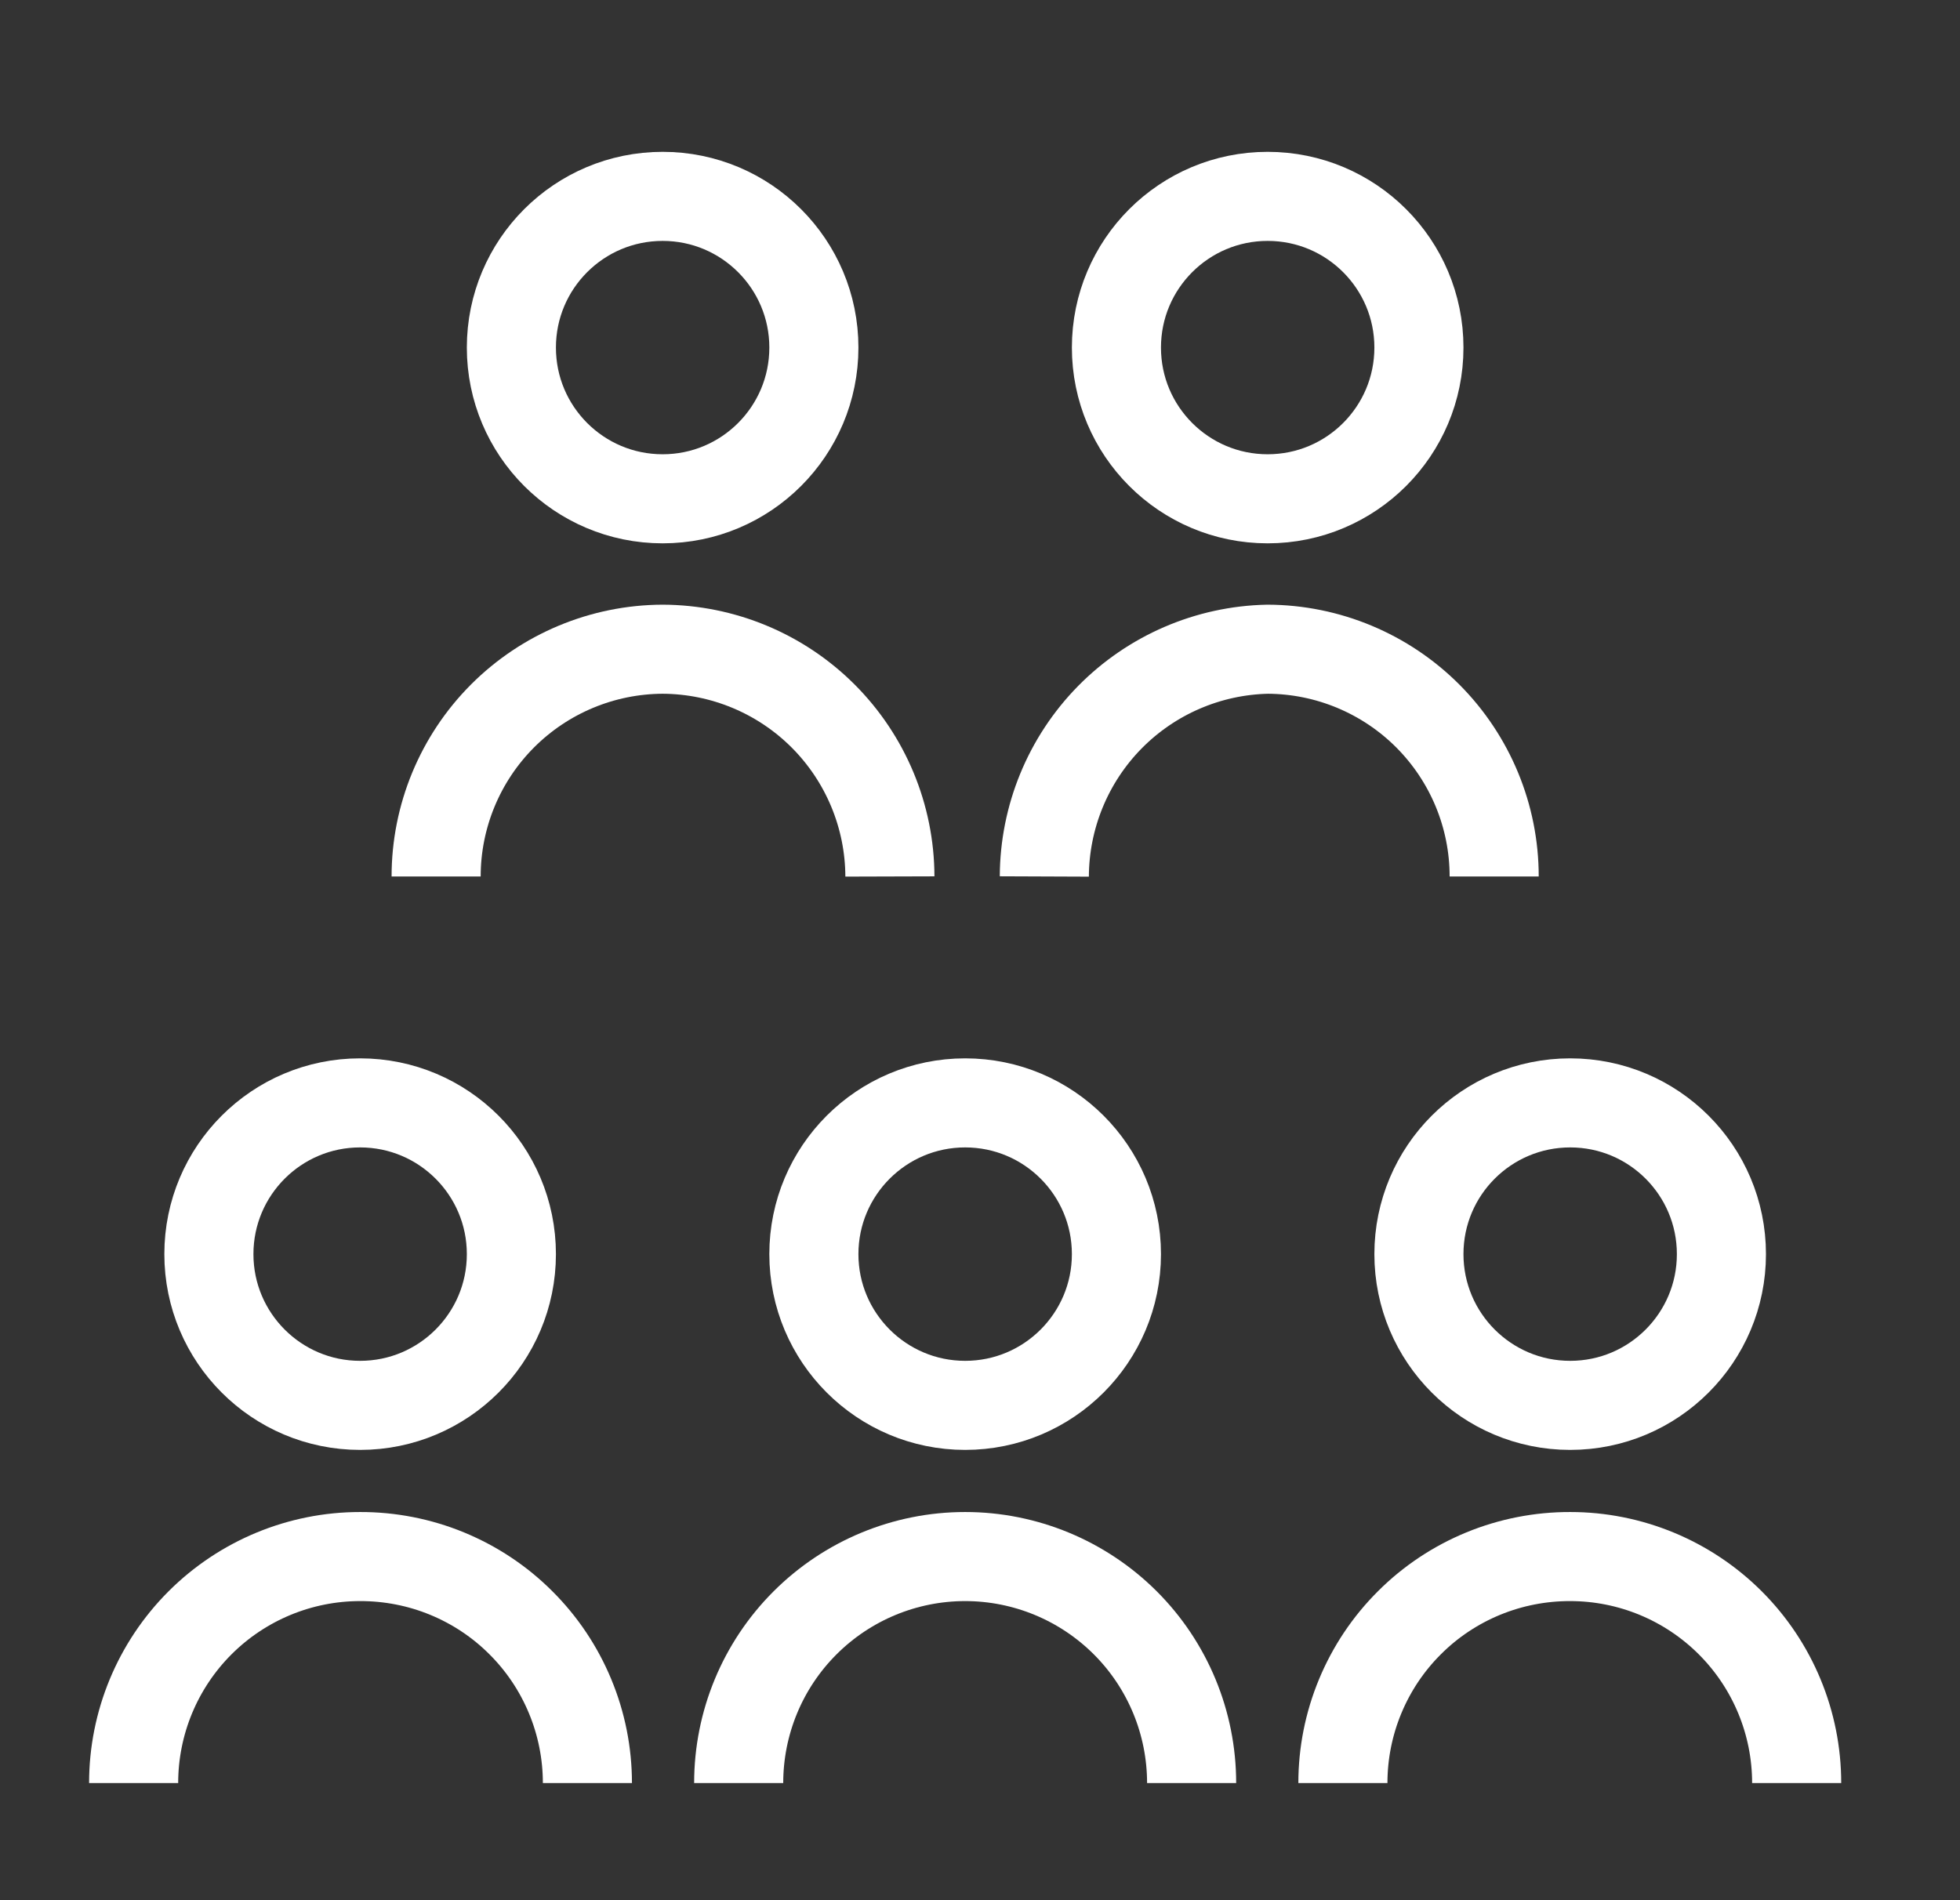 <?xml version="1.0" encoding="UTF-8"?> <svg xmlns="http://www.w3.org/2000/svg" width="33" height="32" viewBox="0 0 33 32" fill="none"><rect x="0" y="0" width="33" height="32" fill="#333333" stroke="none"/><g id="Layer_1"><path id="Vector" d="M22.61 30.027C22.61 29.525 22.709 29.028 22.902 28.564C23.094 28.101 23.376 27.68 23.732 27.326C24.087 26.971 24.509 26.691 24.973 26.5C25.438 26.309 25.935 26.212 26.437 26.213C27.448 26.213 28.418 26.615 29.133 27.33C29.848 28.045 30.25 29.015 30.25 30.027" stroke="white" stroke-width="1.5" stroke-miterlimit="10"></path><path id="Vector_2" d="M26.437 23.667C27.843 23.667 28.983 22.526 28.983 21.12C28.983 19.713 27.843 18.573 26.437 18.573C25.03 18.573 23.89 19.713 23.89 21.12C23.89 22.526 25.03 23.667 26.437 23.667Z" stroke="white" stroke-width="1.5" stroke-miterlimit="10"></path><path id="Vector_3" d="M12.437 30.027C12.437 29.015 12.838 28.045 13.554 27.33C14.269 26.615 15.239 26.213 16.25 26.213C17.262 26.213 18.231 26.615 18.947 27.33C19.662 28.045 20.063 29.015 20.063 30.027" stroke="white" stroke-width="1.5" stroke-miterlimit="10"></path><path id="Vector_4" d="M16.25 23.667C17.657 23.667 18.797 22.526 18.797 21.12C18.797 19.713 17.657 18.573 16.25 18.573C14.844 18.573 13.703 19.713 13.703 21.12C13.703 22.526 14.844 23.667 16.25 23.667Z" stroke="white" stroke-width="1.5" stroke-miterlimit="10"></path><path id="Vector_5" d="M17.583 14.76C17.587 13.758 17.982 12.796 18.684 12.081C19.387 11.366 20.341 10.954 21.343 10.933C22.356 10.937 23.326 11.342 24.041 12.059C24.755 12.776 25.157 13.747 25.157 14.76" stroke="white" stroke-width="1.5" stroke-miterlimit="10"></path><path id="Vector_6" d="M21.343 8.4C22.75 8.4 23.89 7.26 23.89 5.853C23.89 4.447 22.75 3.307 21.343 3.307C19.937 3.307 18.797 4.447 18.797 5.853C18.797 7.26 19.937 8.4 21.343 8.4Z" stroke="white" stroke-width="1.5" stroke-miterlimit="10"></path><path id="Vector_7" d="M7.343 14.76C7.343 13.747 7.745 12.776 8.459 12.059C9.174 11.342 10.144 10.937 11.157 10.933C12.17 10.937 13.142 11.341 13.859 12.058C14.575 12.775 14.98 13.746 14.983 14.76" stroke="white" stroke-width="1.5" stroke-miterlimit="10"></path><path id="Vector_8" d="M11.157 8.4C12.563 8.4 13.703 7.26 13.703 5.853C13.703 4.447 12.563 3.307 11.157 3.307C9.75 3.307 8.61 4.447 8.61 5.853C8.61 7.26 9.75 8.4 11.157 8.4Z" stroke="white" stroke-width="1.5" stroke-miterlimit="10"></path><path id="Vector_9" d="M2.25 30.027C2.25 29.015 2.652 28.045 3.367 27.33C4.082 26.615 5.052 26.213 6.063 26.213C6.565 26.212 7.063 26.309 7.527 26.5C7.991 26.691 8.413 26.971 8.768 27.326C9.124 27.68 9.406 28.101 9.598 28.564C9.791 29.028 9.89 29.525 9.89 30.027" stroke="white" stroke-width="1.5" stroke-miterlimit="10"></path><path id="Vector_10" d="M6.063 23.667C7.47 23.667 8.61 22.526 8.61 21.12C8.61 19.713 7.47 18.573 6.063 18.573C4.657 18.573 3.517 19.713 3.517 21.12C3.517 22.526 4.657 23.667 6.063 23.667Z" stroke="white" stroke-width="1.5" stroke-miterlimit="10"></path></g></svg> 